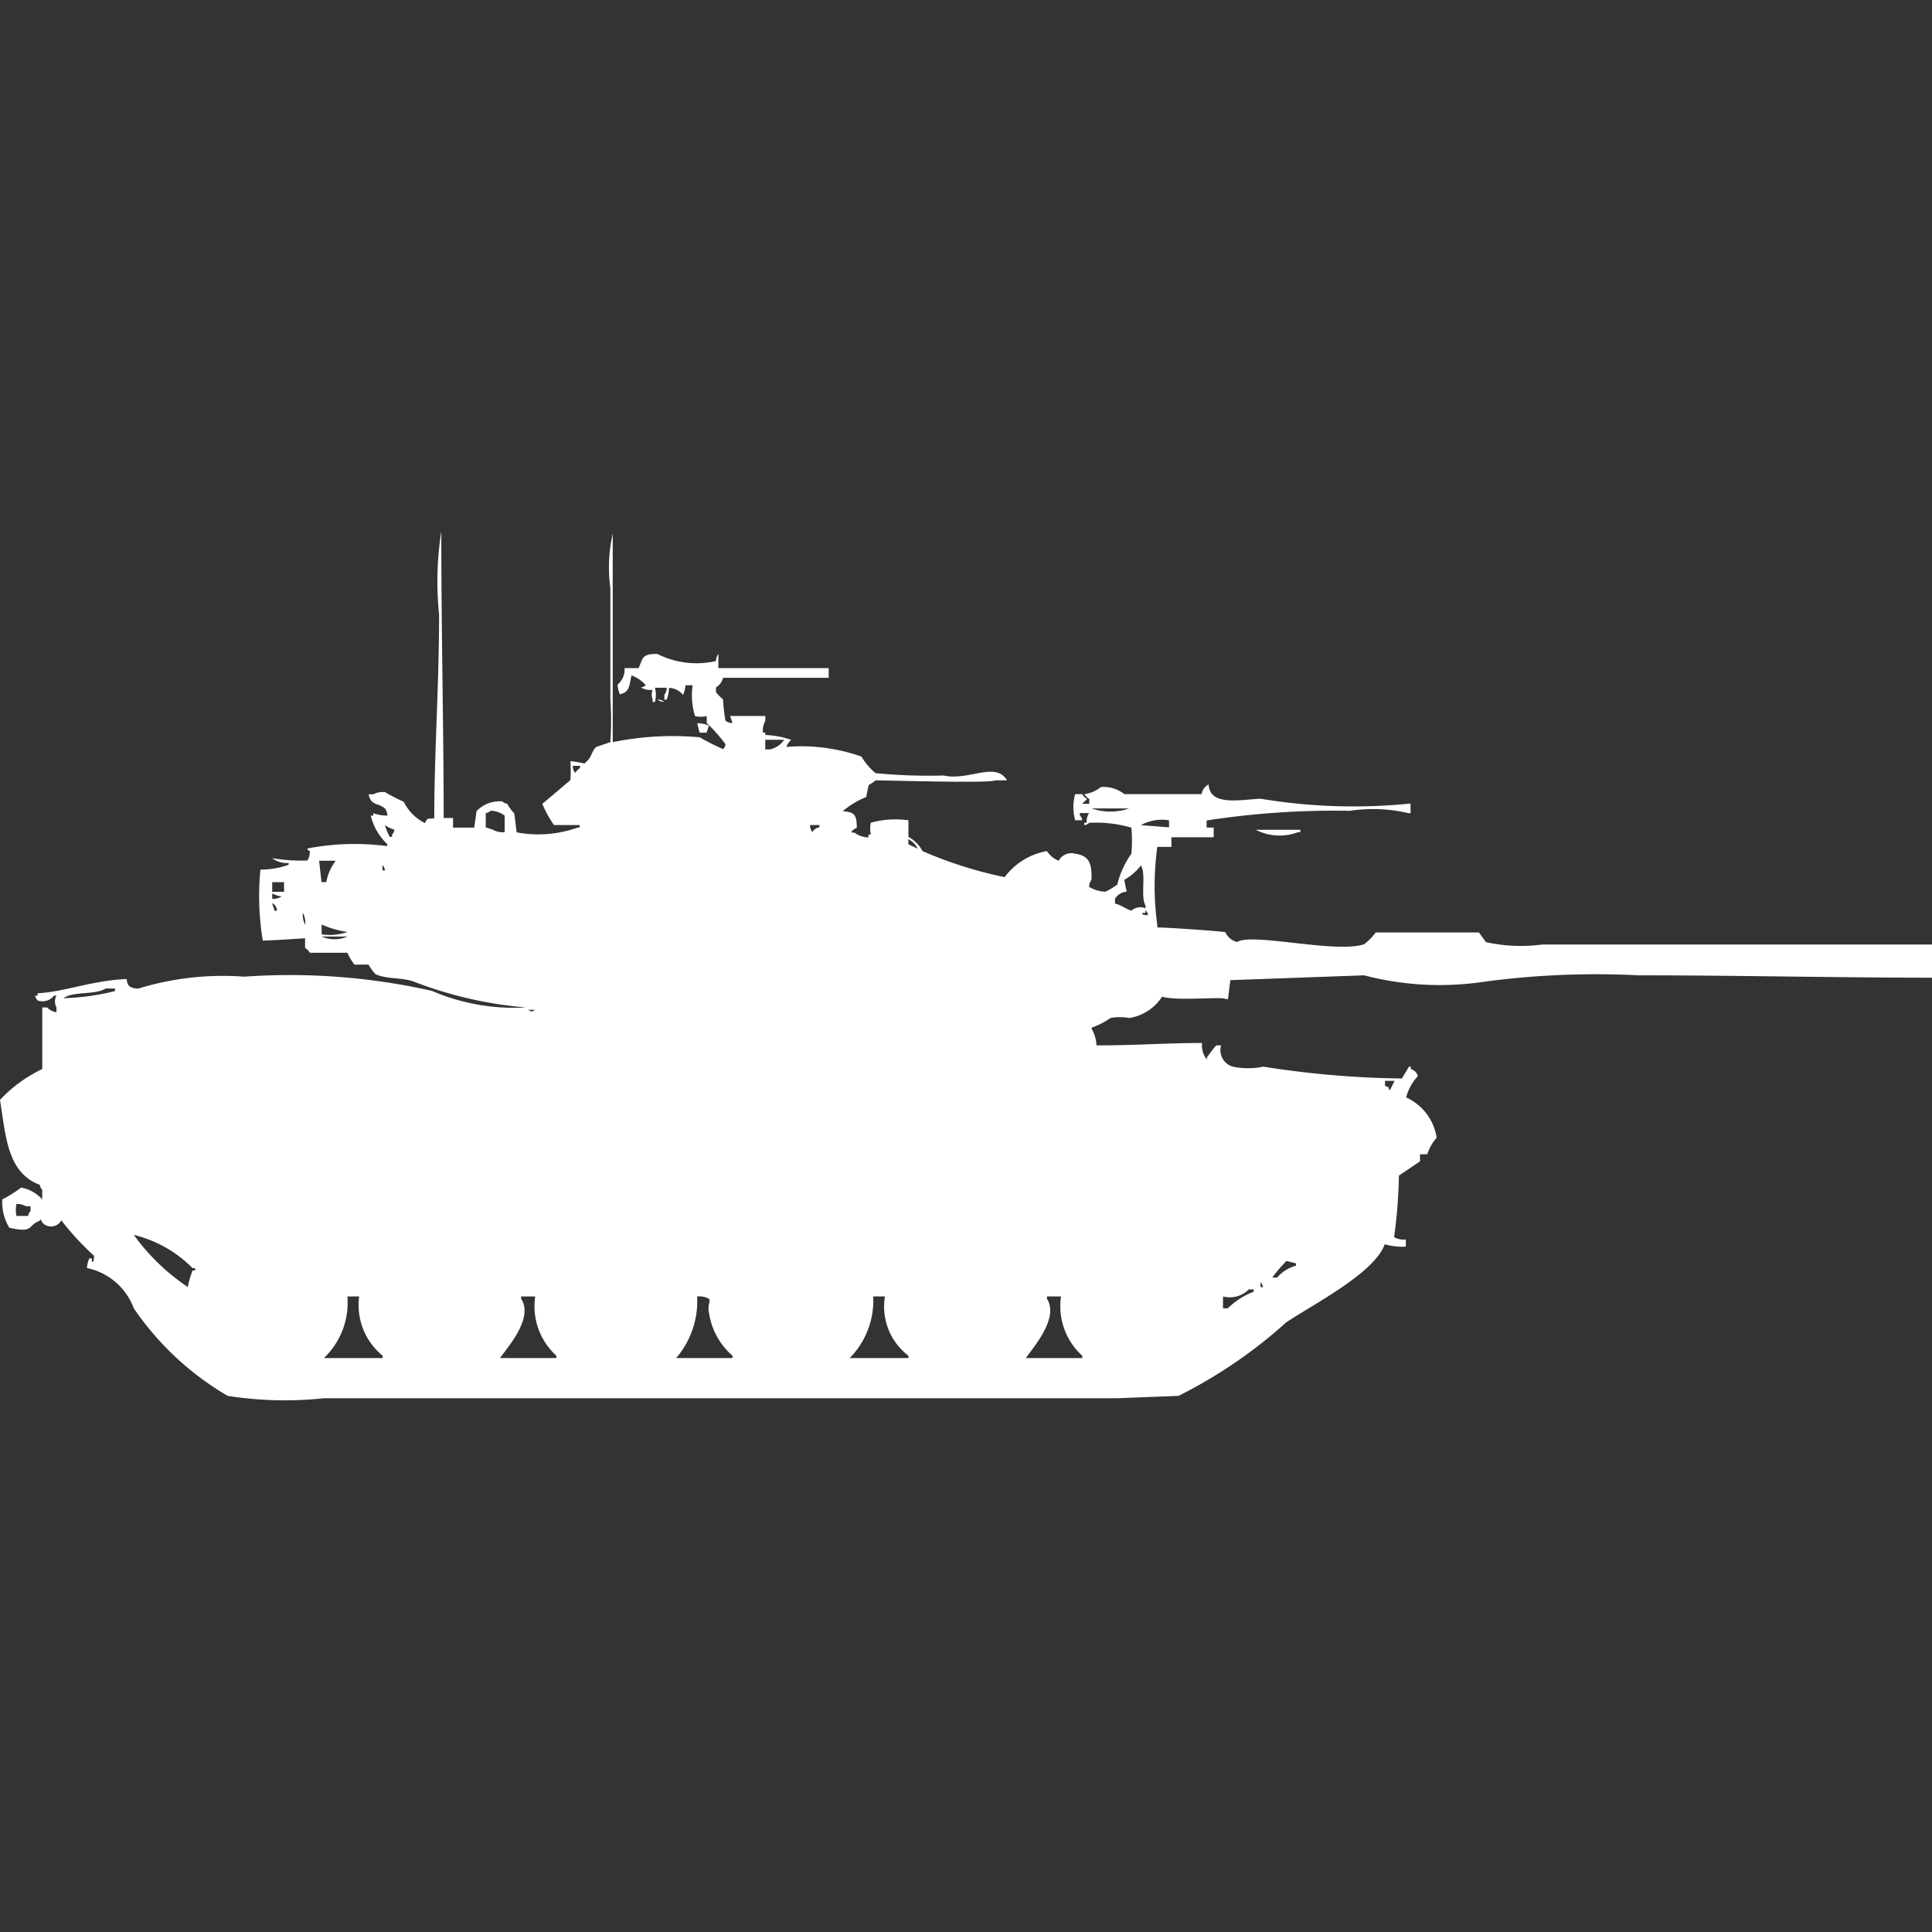 <svg width="40" height="40" viewBox="0 0 40 40" fill="#fff" xmlns="http://www.w3.org/2000/svg"><rect x="0" y="0" width="40" height="40" fill="#333333" stroke="none"/><path id="unit" fill-rule="evenodd" clip-rule="evenodd" d="M9.186,16.935H9.38v0.2H9.818l0.049-.343a0.664,0.664,0,0,1,.535-0.2,0.175,0.175,0,0,0,.1.049,0.884,0.884,0,0,0,.146.2l0.049,0.392a2.419,2.419,0,0,0,1.264-.1H12V17.082H11.47a2.311,2.311,0,0,1-.243-0.441c0.03-.019.583-0.49,0.583-0.49a3.248,3.248,0,0,0,0-.392,2.535,2.535,0,0,1,.292.049l0.049-.049c0.088-.065.111-0.23,0.194-0.294l0.292-.1a6.811,6.811,0,0,0,0-.883V12.177a3.162,3.162,0,0,1,.049-1.128v4.316a6.214,6.214,0,0,1,1.8-.1,4.972,4.972,0,0,0,.486.245,0.177,0.177,0,0,0,.049-0.1,3.142,3.142,0,0,0-.389-0.441V14.826a0.544,0.544,0,0,1-.243,0,1.493,1.493,0,0,1-.049-0.638H14.192a0.629,0.629,0,0,1-.049.2,0.4,0.4,0,0,0-.292-0.147,0.713,0.713,0,0,1-.049.245H13.755v-0.1a0.252,0.252,0,0,0,.049-0.147H13.56a0.569,0.569,0,0,1,0,.294H13.512V14.482a0.276,0.276,0,0,1,0-.2,0.4,0.4,0,0,1-.243-0.049,0.166,0.166,0,0,0,.1-0.049,0.748,0.748,0,0,0-.292-0.2c-0.058.2-.021,0.335-0.243,0.392a0.7,0.7,0,0,1-.049-0.2,0.41,0.41,0,0,0,.146-0.343H13.22c0.1-.207.056-0.295,0.389-0.294a1.8,1.8,0,0,0,1.215.147,0.239,0.239,0,0,1,.049-0.147v0.294h2.284v0.2H14.97a0.33,0.33,0,0,1-.146.2v0.1a1.209,1.209,0,0,0,.146.147,3.521,3.521,0,0,0,.049.441,0.247,0.247,0,0,0,.146.049l-0.049-.147h0.729v0.1a0.427,0.427,0,0,0-.049.245h0.049v0.049a1.871,1.871,0,0,1,.535.1,0.41,0.41,0,0,0-.1.147,3.746,3.746,0,0,1,1.555.2,1.359,1.359,0,0,0,.292.343,11.384,11.384,0,0,0,1.41.049c0.519,0.117,1.076-.3,1.312.1H20.608c-0.1.063-2.077,0.005-2.479,0a0.973,0.973,0,0,1-.146.1l-0.049.245a1.8,1.8,0,0,0-.486.294c0.251,0.02.286,0.076,0.292,0.343,0,0-.14.064-0.1,0.1h0.049a0.5,0.5,0,0,0,.292.1V17.278h0.049a0.557,0.557,0,0,1,0-.245,1.892,1.892,0,0,1,.778-0.049v0.343a0.716,0.716,0,0,1,.292.294,8.575,8.575,0,0,0,1.7.539,1.393,1.393,0,0,1,.875-0.539,0.527,0.527,0,0,0,.243.2,0.3,0.3,0,0,1,.34-0.147c0.287,0.043.352,0.192,0.34,0.54a0.252,0.252,0,0,0-.049.147,0.677,0.677,0,0,0,.34.1,1.5,1.5,0,0,0,.243-0.147,1.858,1.858,0,0,1,.292-0.638,2.984,2.984,0,0,0,0-.54,2.6,2.6,0,0,0-.875-0.1,0.175,0.175,0,0,1-.1.049V17.033H22.5a0.3,0.3,0,0,1,.049-0.2H22.357v0.049a0.177,0.177,0,0,1,.049.1H22.26a1.012,1.012,0,0,1,0-.54h0.146a0.3,0.3,0,0,0,.1.1c-0.036.043-.061,0.055-0.1,0.1h0.146v-0.1a0.3,0.3,0,0,1-.1-0.1,0.689,0.689,0,0,0,.34-0.147,0.686,0.686,0,0,1,.486.147h1.6a0.265,0.265,0,0,1,.146-0.2c0.02,0.449.637,0.318,1.069,0.294a11.678,11.678,0,0,0,3.111.1v0.2H29.162a3.2,3.2,0,0,0-1.215-.049,17.356,17.356,0,0,0-2.965.2v0.147h0.146v0.2H24.253v0.2H23.961a5.924,5.924,0,0,0,0,1.619v0.049c0.221,0,1.392.082,1.41,0.1a0.351,0.351,0,0,0,.243.2c0.324-.195,2.024.241,2.625,0.049a1.153,1.153,0,0,0,.243-0.245H30.62l0.146,0.2a3.346,3.346,0,0,0,1.166.049H40v0.687c-1.949,0-4.052-.049-6.075-0.049a17.362,17.362,0,0,0-3.3.147,6.173,6.173,0,0,1-2.382-.147l-2.77.1-0.049.392H25.371c-0.029-.059-0.975.046-1.312-0.049a0.993,0.993,0,0,1-.68.441,1.066,1.066,0,0,0-.389,0,1.623,1.623,0,0,1-.389.2V21.3a0.727,0.727,0,0,1,.1.343c0.858,0,1.451-.049,2.187-0.049a0.454,0.454,0,0,0,.1.343V21.888c0.038-.041.1-0.143,0.194-0.245h0.1a0.354,0.354,0,0,0,.243.441,1.558,1.558,0,0,0,.632,0,19.6,19.6,0,0,0,2.868.245l0.146-.245H29.21v0.049a0.212,0.212,0,0,1,.146.147,1.018,1.018,0,0,0-.243.441,1.1,1.1,0,0,1,.632.834,0.944,0.944,0,0,0-.194.343H29.4v0.147l-0.437.294a10.38,10.38,0,0,1-.1,1.275,0.417,0.417,0,0,0,.243.049v0.147a1.319,1.319,0,0,1-.437-0.049c-0.21.6-1.507,1.257-2.041,1.619A10.033,10.033,0,0,1,24.4,28.9l-1.264.049H6.707A7.634,7.634,0,0,1,4.714,28.9,6.036,6.036,0,0,1,2.77,27.087,1.322,1.322,0,0,0,1.8,26.253a0.626,0.626,0,0,1,.049-0.2H1.9v0.049c0.038,0.094.049-.1,0.049-0.1a5.83,5.83,0,0,1-.68-0.736,0.24,0.24,0,0,1-.389.049S0.822,25.2.826,25.273c-0.272.1-.109,0.261-0.632,0.147a1.007,1.007,0,0,1-.146-0.588,2.411,2.411,0,0,0,.389-0.245,0.775,0.775,0,0,1,.437.245v-0.2a0.178,0.178,0,0,1-.049-0.1C0.157,24.279.123,23.553,0,22.771a2.945,2.945,0,0,1,.875-0.638V20.858h0.1a0.346,0.346,0,0,0,.194.1v-0.1a0.257,0.257,0,0,1,0-.245H1.118a0.3,0.3,0,0,1-.34.1,0.178,0.178,0,0,1-.049-0.1H0.778V20.564c0.553-.026,1.146-0.269,1.847-0.294a0.238,0.238,0,0,0,.049.147,0.325,0.325,0,0,0,.194.049,5.951,5.951,0,0,1,2.187-.245,13.382,13.382,0,0,1,3.888.294,4.289,4.289,0,0,0,1.944.343,8.314,8.314,0,0,1-2.333-.54c-0.272-.088-0.515-0.037-0.778-0.147a0.992,0.992,0,0,1-.146-0.2H7.339a1.083,1.083,0,0,1-.146-0.245H6.416a0.3,0.3,0,0,0-.1-0.1v-0.2c-0.389.024-.525,0.035-0.875,0.049a5.611,5.611,0,0,1-.049-1.471,1.7,1.7,0,0,0,.583-0.1V17.867a0.5,0.5,0,0,1-.34-0.1,3.6,3.6,0,0,0,.729.049,0.333,0.333,0,0,0,.049-0.2c-0.063-.027-0.036,0-0.049-0.049a5.156,5.156,0,0,1,1.652-.049V17.474a1.18,1.18,0,0,1-.34-0.588H7.728V16.837a0.883,0.883,0,0,0,.292.049,0.239,0.239,0,0,0-.049-0.147c-0.153-.128-0.283-0.045-0.34-0.294h0.1A0.418,0.418,0,0,1,7.971,16.4a3.739,3.739,0,0,0,.389.2,0.969,0.969,0,0,0,.437.441c0.071-.124.021-0.076,0.194-0.1,0-1.372.1-2.763,0.1-4.218A6.7,6.7,0,0,1,9.137,11C9.135,12.988,9.184,15.018,9.186,16.935Zm4.423-2.452a0.234,0.234,0,0,1,.146.049A0.234,0.234,0,0,1,13.609,14.482Zm0.826,0.49a0.691,0.691,0,0,1,.243.049l-0.049.147H14.484Zm1.409,0.343v0.2h0.1a0.487,0.487,0,0,0,.292-0.2H15.845Zm-3.985.54a0.237,0.237,0,0,0,.049.147,0.3,0.3,0,0,1,.1-0.1V15.856H11.859ZM22.6,16.738a1.2,1.2,0,0,0,.778,0H22.6Zm-12.151.491V16.886a0.5,0.5,0,0,0-.292-0.1,0.175,0.175,0,0,1-.1.049v0.294l0.146,0.049A0.417,0.417,0,0,0,10.45,17.229Zm13.755-.1V16.984a0.9,0.9,0,0,0-.583.1ZM7.971,17.082a1.057,1.057,0,0,0,.1.245H8.117V17.278a0.177,0.177,0,0,0,.049-0.1A0.647,0.647,0,0,1,7.971,17.082Zm8.8,0a0.239,0.239,0,0,0,.049.147,0.188,0.188,0,0,1,.146-0.1V17.082H16.768ZM26,17.18h0.923v0.049H26.877A1.083,1.083,0,0,1,26,17.18Zm-7.193.2v0.1L19,17.572A0.42,0.42,0,0,0,18.809,17.376Zm-12.2.441,0.049,0.442h0.1a1.041,1.041,0,0,1,.194-0.442H6.61Zm1.312,0.1v0.1H7.971A0.169,0.169,0,0,0,7.922,17.916Zm15.7,0a1.141,1.141,0,0,1-.34.294,2.232,2.232,0,0,0,.049.245,0.315,0.315,0,0,0-.243.147v0.1c0.159,0.042.192,0.1,0.34,0.147a0.28,0.28,0,0,1,.292-0.049V18.749C23.607,18.564,23.735,18.1,23.621,17.916Zm-17.983.343v0.2H5.881v-0.2H5.638Zm0,0.245v0.1a0.312,0.312,0,0,0,.194-0.049A0.611,0.611,0,0,1,5.638,18.5Zm0,0.2,0.049,0.147H5.735A0.186,0.186,0,0,0,5.638,18.7Zm18.08,0.147V18.9H23.67c-0.093.038,0.1,0.049,0.1,0.049A0.169,0.169,0,0,0,23.718,18.847ZM6.27,18.9a0.414,0.414,0,0,0,.049.245A0.414,0.414,0,0,0,6.27,18.9Zm0.389,0.245v0.2a1.152,1.152,0,0,0,.535-0.049A2.087,2.087,0,0,1,6.659,19.142Zm0,0.245a0.667,0.667,0,0,0,.535,0H6.659ZM2.187,20.466c-0.224.14-.655,0.049-0.875,0.2a4.82,4.82,0,0,0,1.069-.147V20.466H2.187Zm8.748,0.441c0.084,0.043.062,0.044,0.146,0H10.936Zm17.74,1.471v0.1c0.12,0.063.033-.021,0.1,0.1a7675732158519.306,7675732158519.306,0,0,0,.1-0.2H28.676ZM0.34,24.929a0.643,0.643,0,0,0,0,.245H0.583a0.169,0.169,0,0,1,.049-0.1v-0.1h-0.1A0.325,0.325,0,0,0,.34,24.929Zm2.43,0.638a4.376,4.376,0,0,0,1.118,1.079,1.9,1.9,0,0,1,.1-0.343H4.034c0.048-.05-0.048-0.048-0.049-0.049A2.557,2.557,0,0,0,2.77,25.567Zm23.864,0.54a3.124,3.124,0,0,0-.292.343h0.1a0.783,0.783,0,0,1,.389-0.245V26.155Zm-0.535.441v0.1h0.049A0.167,0.167,0,0,0,26.1,26.548Zm-0.778.294v0.245h0.1a1.528,1.528,0,0,1,.535-0.343V26.695h-0.1A0.555,0.555,0,0,1,25.322,26.842Zm-18.129,0a1.579,1.579,0,0,1-.486,1.275H7.922V28.068a1.351,1.351,0,0,1-.486-1.226H7.193Zm3.888,0H10.79v0.049c0.264,0.406-.293,1.015-0.437,1.226h1.166V28.068A1.38,1.38,0,0,1,11.081,26.842Zm3.354,0A1.815,1.815,0,0,1,14,28.117h1.166V28.068a1.445,1.445,0,0,1-.486-0.883c-0.038-.163.035-0.237,0-0.294A0.417,0.417,0,0,0,14.435,26.842Zm3.645,0a1.7,1.7,0,0,1-.486,1.275h1.215V28.068a1.275,1.275,0,0,1-.486-1.226H18.08Zm3.888,0H21.677v0.049c0.255,0.4-.291,1.012-0.437,1.226h1.166V28.068A1.38,1.38,0,0,1,21.968,26.842Z"/></svg>